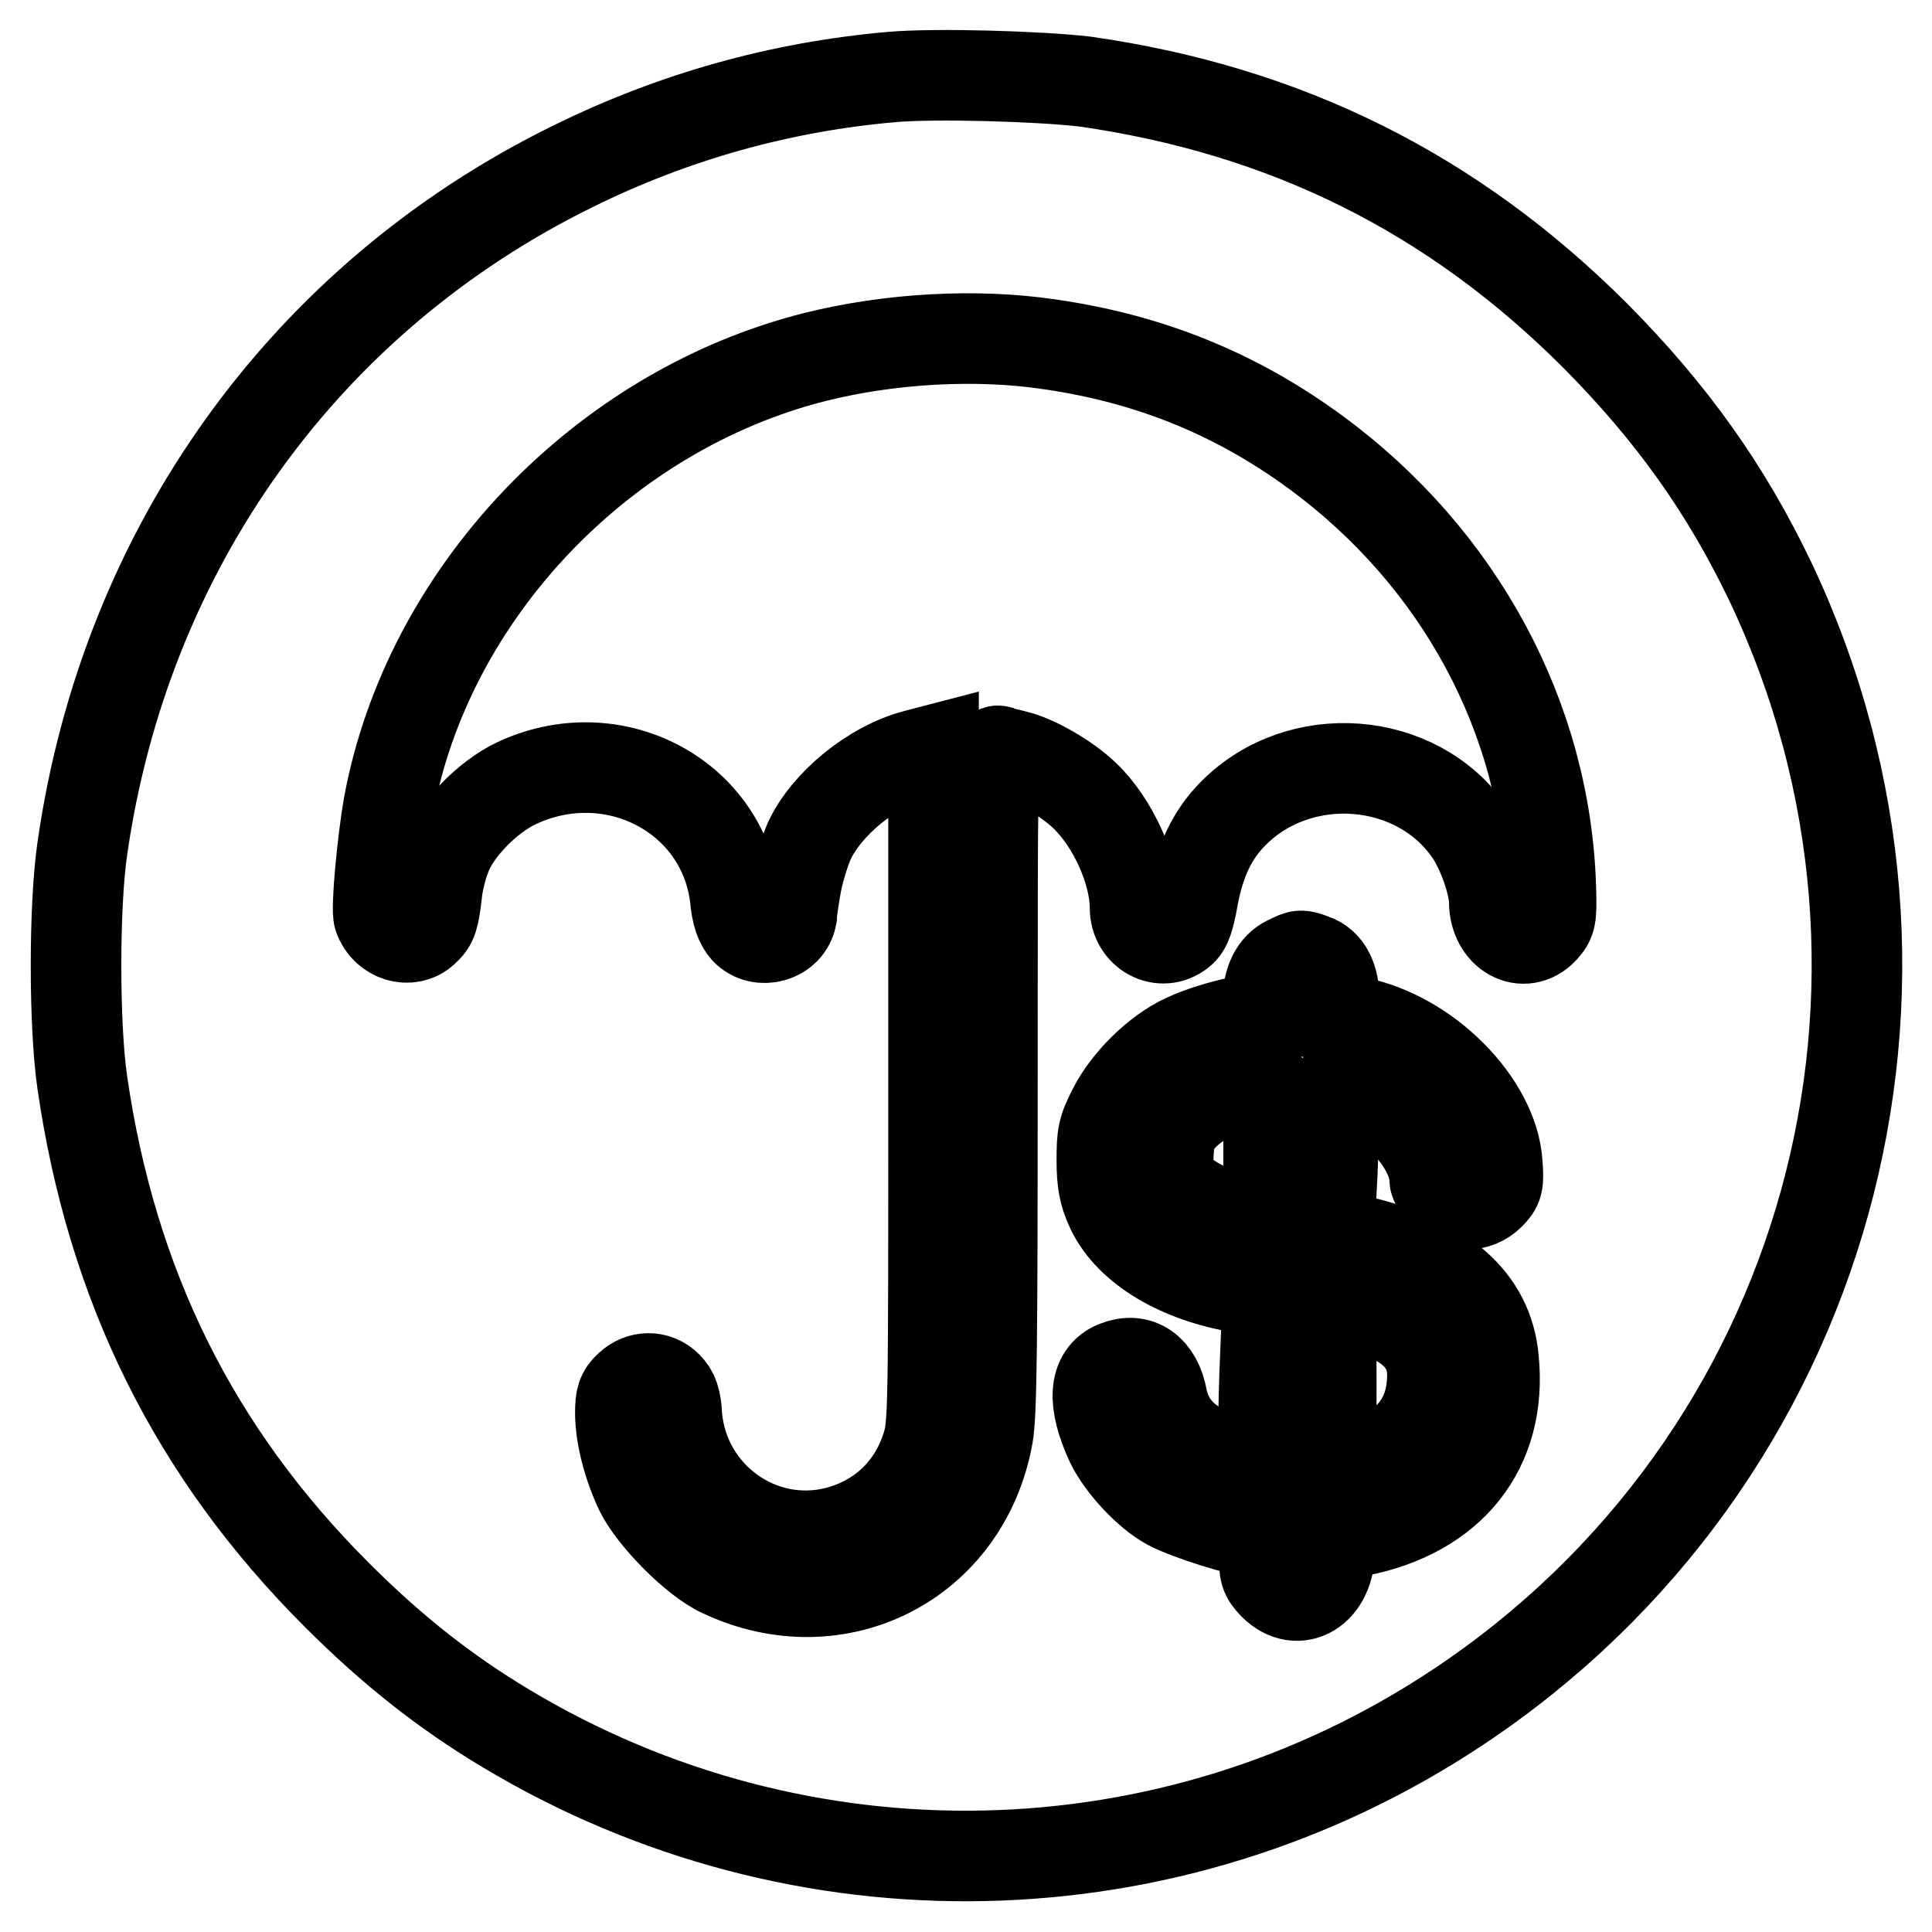 <?xml version="1.0" encoding="utf-8"?>
<!-- Svg Vector Icons : http://www.onlinewebfonts.com/icon -->
<!DOCTYPE svg PUBLIC "-//W3C//DTD SVG 1.1//EN" "http://www.w3.org/Graphics/SVG/1.1/DTD/svg11.dtd">
<svg version="1.1" xmlns="http://www.w3.org/2000/svg" xmlns:xlink="http://www.w3.org/1999/xlink" x="0px" y="0px" viewBox="0 0 256 256" enable-background="new 0 0 256 256" xml:space="preserve">
<g><g><g><path stroke-width="12" fill-opacity="0" stroke="#000000"  d="M118.2,10.2c-14.9,1.3-29,5.3-42.2,11.8c-35.5,17.4-59.4,50.6-65.1,90.5c-1.1,7.6-1.1,23.3,0,30.9c3.9,26.9,14.8,49,33.7,67.9c7.4,7.4,14.4,12.9,22.4,17.7c39.1,23.5,88.2,22.5,126.2-2.8c49.1-32.6,66.6-95.9,41.4-149.1c-5.9-12.3-13-22.3-23.2-32.6c-18.9-18.9-41-29.9-67.7-33.7C137.6,10.1,124,9.7,118.2,10.2z M138.9,45.6c13.4,1.9,24.9,6.6,35.4,14.3c19.1,14,30.6,35.3,31.2,58c0.1,3.7,0,4.1-1,5.2c-2.6,2.8-6.5,0.6-6.5-3.6c0-2.3-1.6-6.9-3.3-9.3c-7-10.1-22.5-11.3-31.3-2.4c-2.8,2.8-4.4,6.3-5.3,11c-0.5,2.9-0.9,4.1-1.7,4.7c-2.5,2-6,0.1-6-3.2c0-4.8-2.9-11.3-6.7-14.9c-2.4-2.3-6.6-4.7-9.2-5.3c-0.7-0.2-1.8-0.4-2.2-0.6c-0.8-0.2-0.8,2.1-0.8,43.5c0,34.9-0.1,44.5-0.6,47.2c-3,16.8-19.9,25.4-35.3,18.1c-3.5-1.6-9.1-7.3-10.8-10.8c-1.6-3.4-2.6-7.3-2.6-10.3c0-1.9,0.2-2.6,1.2-3.5c1.5-1.4,3.6-1.4,5,0c0.8,0.8,1.2,1.7,1.3,4.1c1,10.5,11,17.7,21.1,15.2c5.9-1.5,10.2-5.6,12-11.3c0.9-2.8,0.9-4.2,0.9-47.6V99.4l-2.3,0.6c-5.8,1.5-11.9,6.5-14.2,11.5c-0.6,1.4-1.4,4-1.7,5.7c-0.3,1.7-0.6,3.6-0.6,4.2c-0.5,2.8-4.2,3.8-6.1,1.8c-0.7-0.8-1.2-2-1.4-4.4c-1.7-13.5-16.3-21-29-15c-3.8,1.8-8,6.1-9.3,9.6c-0.6,1.5-1.1,3.7-1.2,4.8c-0.4,3.5-0.6,4.1-1.7,5.1c-1.9,1.8-5.1,0.8-6-1.8c-0.4-1,0.5-10.3,1.3-14.8c5.2-28.1,28.3-52.3,56.5-59.4C118,44.8,129.4,44.2,138.9,45.6z M174,127.1c1.8,0.6,2.8,2.5,2.8,5.4v2.3l2.8,0.6c9.4,1.8,18.3,10.8,18.8,18.8c0.2,2.6,0.1,3-1,4.1c-1.7,1.7-4.5,1.7-6.1,0c-0.6-0.7-1.2-1.6-1.2-2c0-4-4.7-9.7-9.4-11.4c-4.1-1.6-4-1.7-4,3.3c0,2.4-0.1,6.8-0.3,9.8l-0.3,5.5l4.3,1c10.8,2.6,16.8,7.8,17.5,15.6c1.2,11.8-5.6,20.4-18,22.8l-3.7,0.7v1.8c0,5.3-4.2,7.8-7.4,4.6c-1.2-1.2-1.3-1.7-1.3-4.2c0-2.7,0-2.8-1.1-2.8c-1.8,0-9.1-2.3-11.5-3.6c-2.8-1.5-6.3-5.3-7.7-8.2c-2.5-5.4-2.3-9,0.7-10.2c3-1.2,5.4,0.5,6.1,4.3c0.9,4.4,4.3,7.2,10.6,8.6l2.8,0.6v-4c0-2.2,0.1-7.5,0.3-11.6l0.3-7.6l-4.3-0.8c-8.1-1.5-14.4-5.5-16.6-10.6c-0.8-1.8-1.1-3.3-1.1-6.1c0-3.3,0.1-4.1,1.5-6.8c1.8-3.6,5.8-7.6,9.5-9.3c2.3-1.1,5.7-2.1,9.6-2.8c1.1-0.2,1.2-0.5,1.4-2.8c0.2-2.6,1.2-4.2,2.9-4.9C172.3,126.5,172.4,126.5,174,127.1z"/><path stroke-width="12" fill-opacity="0" stroke="#000000"  d="M163.9,143.9c-3.3,0.9-6.1,2.6-7.7,4.6c-1,1.3-1.3,2.3-1.4,4.7c-0.2,3-0.2,3,1.7,4.7c1.9,1.8,5.7,3.4,9.7,4l1.9,0.3v-9.6C168.1,141.9,168.5,142.7,163.9,143.9z"/><path stroke-width="12" fill-opacity="0" stroke="#000000"  d="M176.4,183.4c0,12.7-0.5,11.8,4.7,10.2c5.7-1.8,8.7-5.7,8.7-11.4c0-4.2-2.8-7.1-8.8-8.9C175.9,171.7,176.4,170.7,176.4,183.4z"/></g></g></g>
</svg>